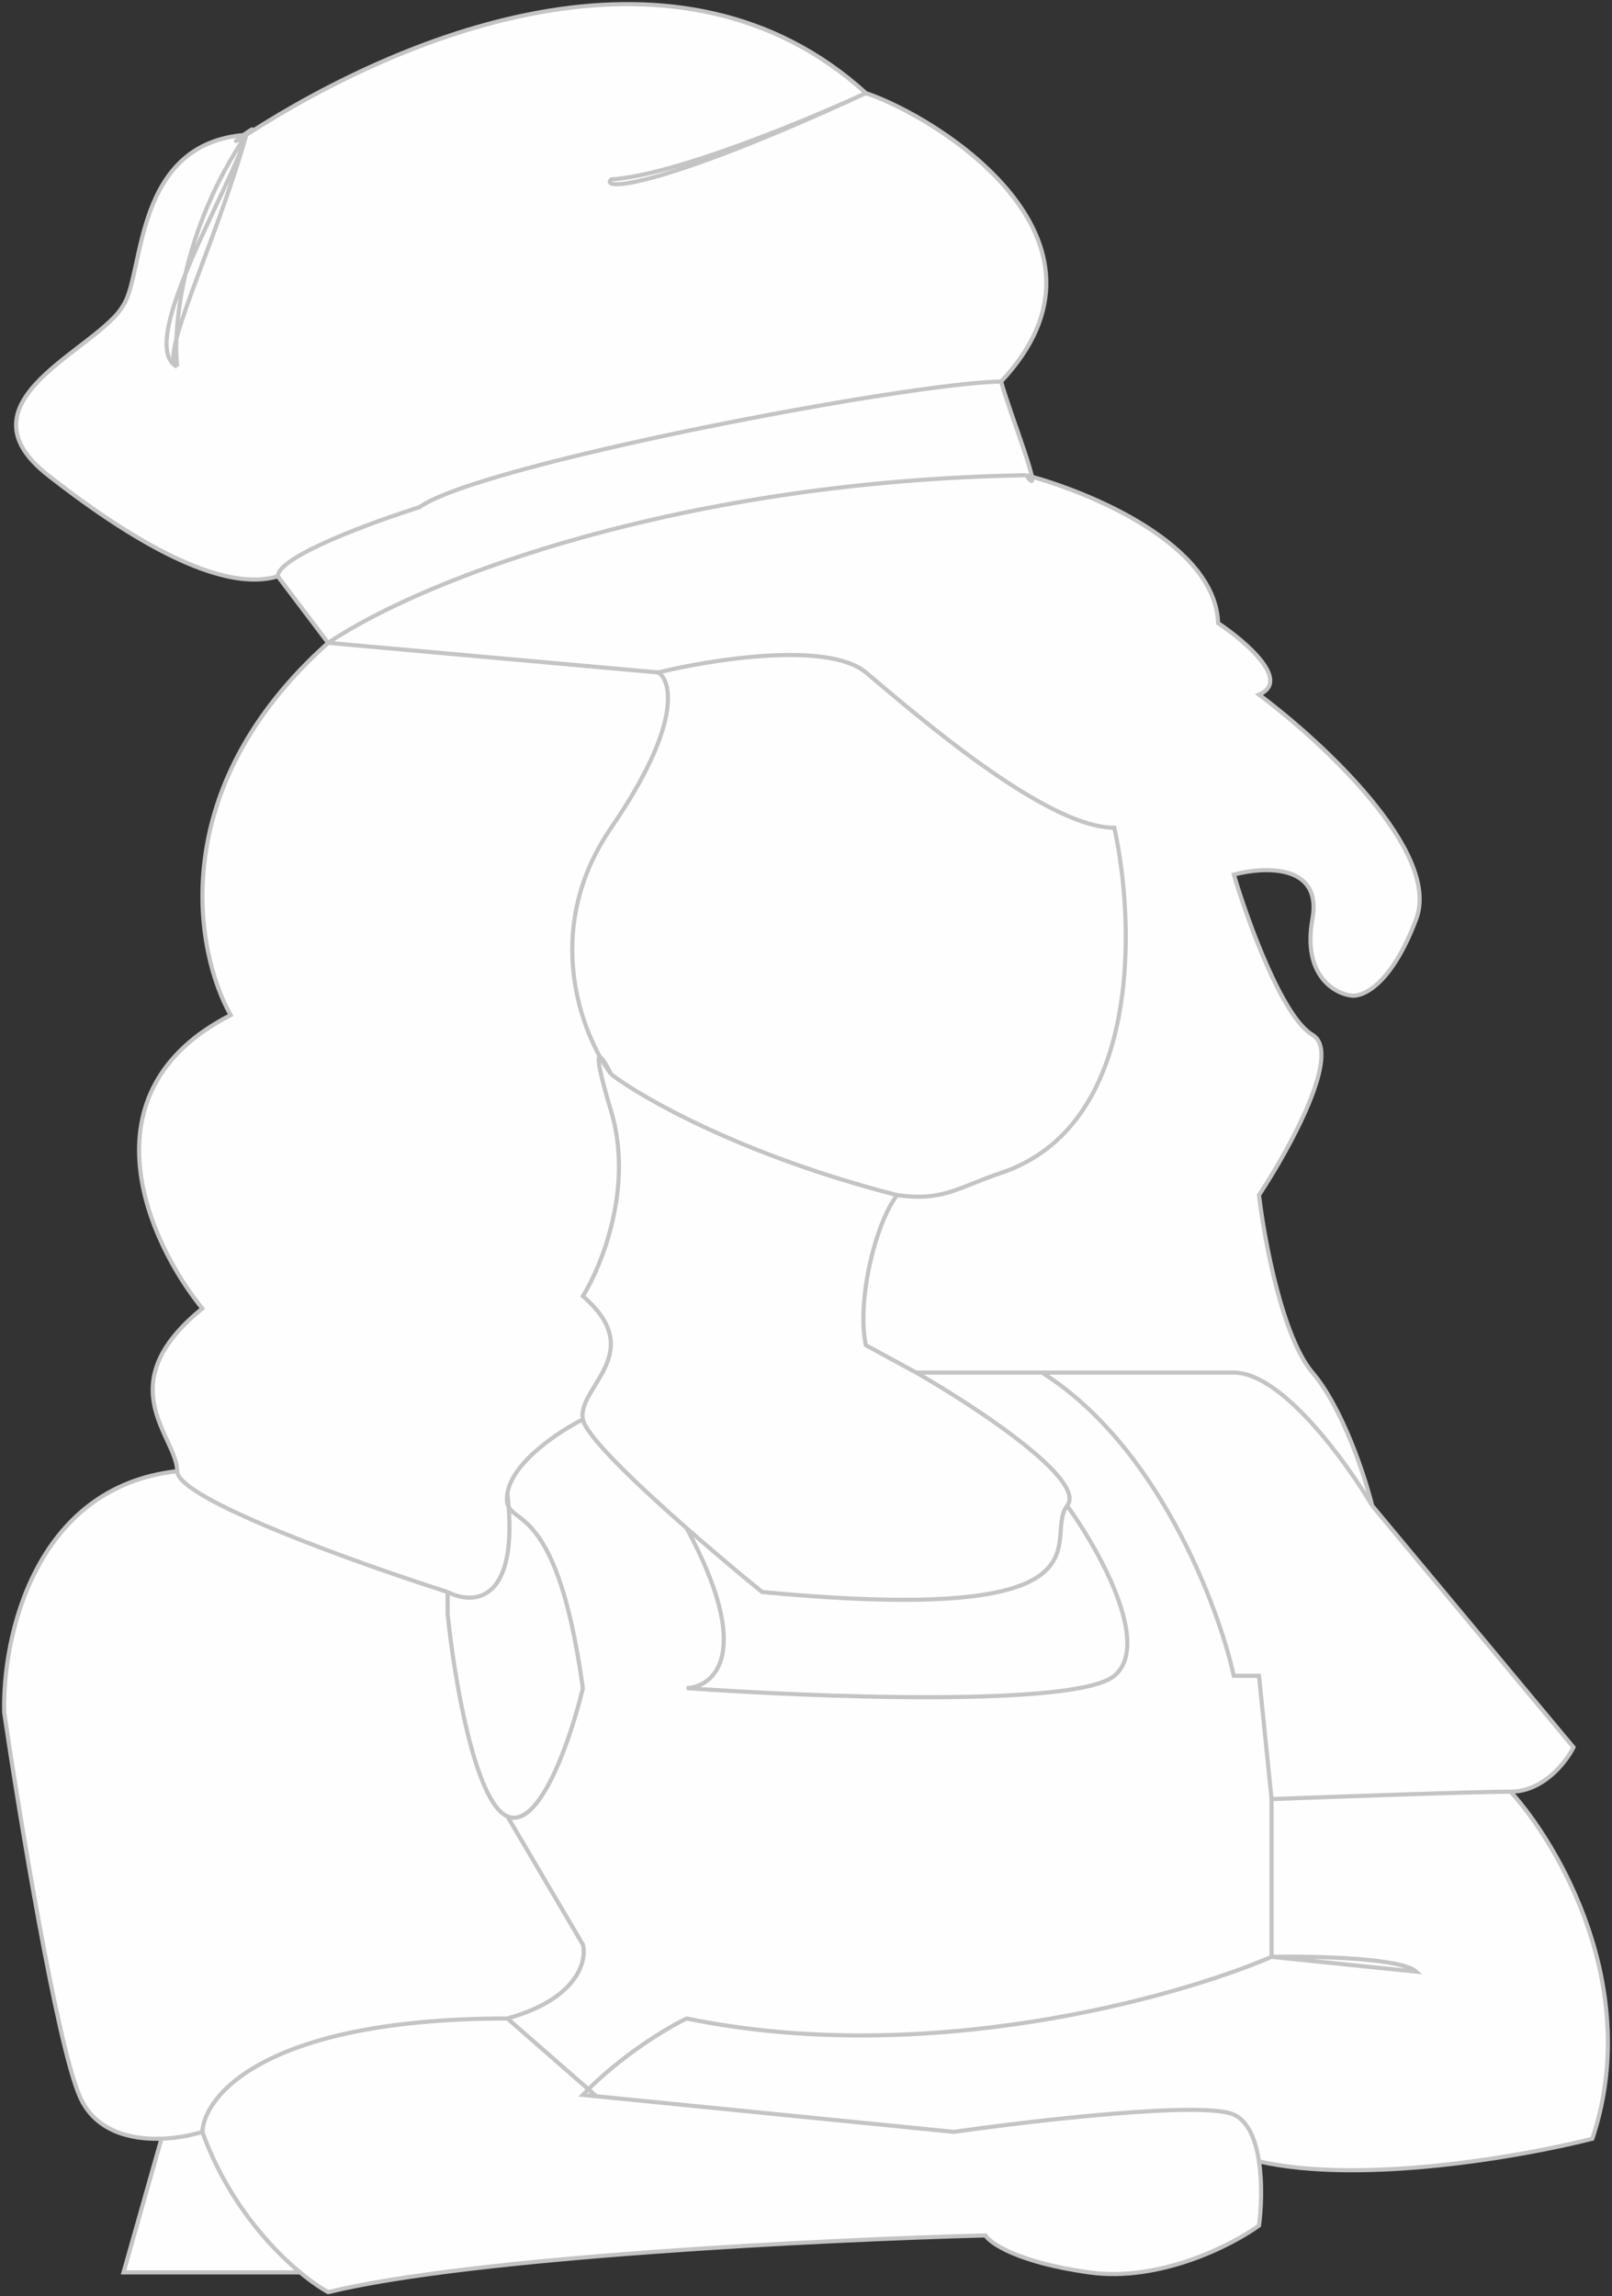 <?xml version="1.0" encoding="UTF-8"?> <svg xmlns="http://www.w3.org/2000/svg" width="391" height="557" viewBox="0 0 391 557" fill="none"><rect x="0" y="0" width="391" height="557" fill="#333333" stroke="none"/> <path d="M295.459 151.157C294.866 132.575 265.935 120.007 250.292 115.645C249.602 111.784 244.329 98.147 242.827 92.553C275.169 58.108 227.316 28.368 210.027 22.587C165.15 -18.19 100.104 6.68 59.758 32.706C32.297 34.619 35.049 66.182 29.964 73.956C24.116 84.719 -11.532 97.097 11.657 115.276C34.846 133.455 54.927 143.582 67.386 139.795L79.59 155.94C39.924 191.341 47.299 230.889 55.944 246.238C19.33 264.896 36.111 301.453 49.079 317.4C26.195 335.938 42.977 348.495 42.977 356.867C8.193 360.695 0.515 397.531 1.023 415.471C4.837 441.185 13.838 495.788 19.33 508.488C22.986 516.943 31.577 519.039 39.163 518.785L29.964 551.216H72.79C75.456 553.426 77.818 555.022 79.59 556C114.983 547.389 200.619 543.243 239.013 542.246C240.285 544.239 247.099 548.824 264.185 551.216C281.272 553.608 298.765 544.638 305.375 539.854C305.901 535.941 306.209 529.784 305.375 524.284C330.394 530.006 369.704 523.002 386.232 518.785C398.436 482.315 378.095 447.47 366.399 434.607C374.332 434.607 379.875 427.431 381.655 423.843L332.836 365.239C331.056 358.063 325.666 341.559 318.343 332.948C311.021 324.336 306.647 300.656 305.375 289.892C312.749 278.729 325.666 255.328 318.343 251.022C311.021 246.716 302.579 223.315 299.274 212.152C306.647 210.159 320.784 209.521 318.343 222.916C315.902 236.311 323.429 240.856 327.497 241.454C330.294 242.052 337.413 239.182 343.515 222.916C349.618 206.651 320.631 179.86 305.375 168.499C313.308 165.15 302.07 155.542 295.459 151.157Z" fill="#FEFEFE"></path> <path d="M148.241 260.589C141.121 251.021 131.154 225.666 148.241 200.789C165.327 175.913 162.988 165.308 159.683 163.116M148.241 260.589C145.953 255.949 142.749 251.247 148.241 269.56C153.732 287.873 145.953 307.09 141.376 314.41C157.395 328.164 139.851 336.536 141.376 344.309M148.241 260.589C155.839 266.39 180.349 280.372 217.61 289.892M159.683 163.116C172.65 159.926 200.873 155.461 210.027 163.116C221.468 172.683 253.507 200.789 270.288 200.789C275.373 223.912 277 273.027 242.827 284.509C232.398 288.013 228.718 291.494 217.61 289.892M159.683 163.116L79.59 155.94M79.59 155.94C103.999 139.595 166.548 116.673 248.929 115.276M79.59 155.94C39.924 191.341 47.298 230.889 55.944 246.238C19.33 264.896 36.111 301.453 49.079 317.4C26.195 335.937 42.977 348.495 42.977 356.867M79.59 155.94L67.386 139.795M248.929 115.276C264.185 119.263 294.849 132.021 295.459 151.157C302.07 155.542 313.308 165.15 305.375 168.499C320.631 179.86 349.618 206.651 343.515 222.916C337.413 239.182 330.294 242.052 327.497 241.454C323.429 240.856 315.902 236.311 318.343 222.916C320.784 209.521 306.647 210.159 299.274 212.152C302.579 223.315 311.021 246.716 318.343 251.022C325.666 255.328 312.749 278.729 305.375 289.892C306.647 300.656 311.021 324.336 318.343 332.947C325.666 341.559 331.056 358.063 332.836 365.239M248.929 115.276C253.81 122.452 244.861 100.127 242.827 92.553M332.836 365.239L381.655 423.843C379.875 427.431 374.332 434.607 366.399 434.607M332.836 365.239C326.48 354.475 310.868 332.947 299.274 332.947C287.679 332.947 263.423 332.947 252.743 332.947M366.399 434.607C358.466 434.607 324.446 435.803 308.427 436.401M366.399 434.607C378.095 447.47 398.436 482.315 386.232 518.785C369.704 523.002 330.394 530.006 305.375 524.284M308.427 436.401L305.375 406.501H299.274C295.46 389.358 280.814 350.648 252.743 332.947M308.427 436.401V474.673M252.743 332.947H284.781M252.743 332.947H222.232M222.232 332.947C236.471 341.12 263.728 359.02 258.846 365.239M222.232 332.947L210.027 326.31C207.753 316.073 212.153 296.983 217.61 289.892M258.846 365.239C252.743 373.013 273.339 394.541 184.855 386.169C179.925 382.164 173.219 376.553 166.548 370.694M258.846 365.239C266.474 375.804 279.441 398.847 270.288 406.501C261.134 414.155 197.314 411.684 166.548 409.491C173.351 409.141 182.874 400.89 166.548 370.694M141.376 344.309C135.783 347.1 124.29 354.595 123.069 362.249M141.376 344.309C142.167 348.336 154.298 359.933 166.548 370.694M123.069 362.249C121.544 371.817 134.512 359.857 141.376 409.491C138.579 421.252 131.002 443.936 123.069 440.587M123.069 362.249C126.121 389.04 114.679 389.358 108.576 386.169M123.069 440.587C115.136 437.238 110.102 406.501 108.576 391.551V386.169M123.069 440.587L141.376 471.683C142.393 475.669 140.156 484.838 123.069 489.622M108.576 386.169C86.71 379.193 42.977 363.565 42.977 356.867M42.977 356.867C8.193 360.695 0.515 397.531 1.023 415.471C4.837 441.185 13.838 495.788 19.33 508.488C22.986 516.943 31.577 519.039 39.163 518.785M67.386 139.795C54.927 143.582 34.846 133.455 11.657 115.276C-11.532 97.097 24.116 84.719 29.964 73.956C35.049 66.182 32.297 34.619 59.758 32.706M67.386 139.795C67.386 135.011 90.269 126.639 101.711 123.051C116.356 112.526 221.214 92.752 242.827 92.553M59.758 32.706C56.707 44.267 32.603 83.703 42.977 88.965M59.758 32.706C51.825 60.453 38.4 86.772 42.977 88.965M59.758 32.706C65.44 27.989 51.824 37.824 59.758 32.706ZM59.758 32.706C100.104 6.68 165.15 -18.19 210.027 22.587M59.758 32.706C43.892 56.109 41.96 79.963 42.977 88.965M210.027 22.587C195.788 29.165 163.496 42.56 148.241 43.517C145.444 46.308 159.683 45.845 210.027 22.587ZM210.027 22.587C227.316 28.368 275.169 58.108 242.827 92.553M308.427 474.673C318.598 474.473 339.854 474.912 343.515 478.261L308.427 474.673ZM308.427 474.673C285.289 484.639 224.52 501.582 166.548 489.622C161.972 491.815 150.53 498.592 141.376 508.16L144.665 508.488M49.079 517.13C49.587 507.961 65.097 489.622 123.069 489.622M49.079 517.13C46.529 517.936 42.972 518.657 39.163 518.785M49.079 517.13C54.964 533.456 65.131 544.866 72.79 551.216M123.069 489.622L144.665 508.488M144.665 508.488L231.385 517.13C250.964 514.34 291.951 509.596 299.274 512.944C302.814 514.563 304.595 519.136 305.375 524.284M39.163 518.785L29.964 551.216C29.964 551.216 67.351 551.216 72.79 551.216M72.79 551.216C75.456 553.426 77.818 555.022 79.59 556C114.983 547.389 200.619 543.243 239.013 542.246C240.285 544.239 247.099 548.824 264.185 551.216C281.272 553.608 298.765 544.638 305.375 539.854C305.901 535.941 306.209 529.784 305.375 524.284" stroke="#C4C4C4"></path> </svg> 